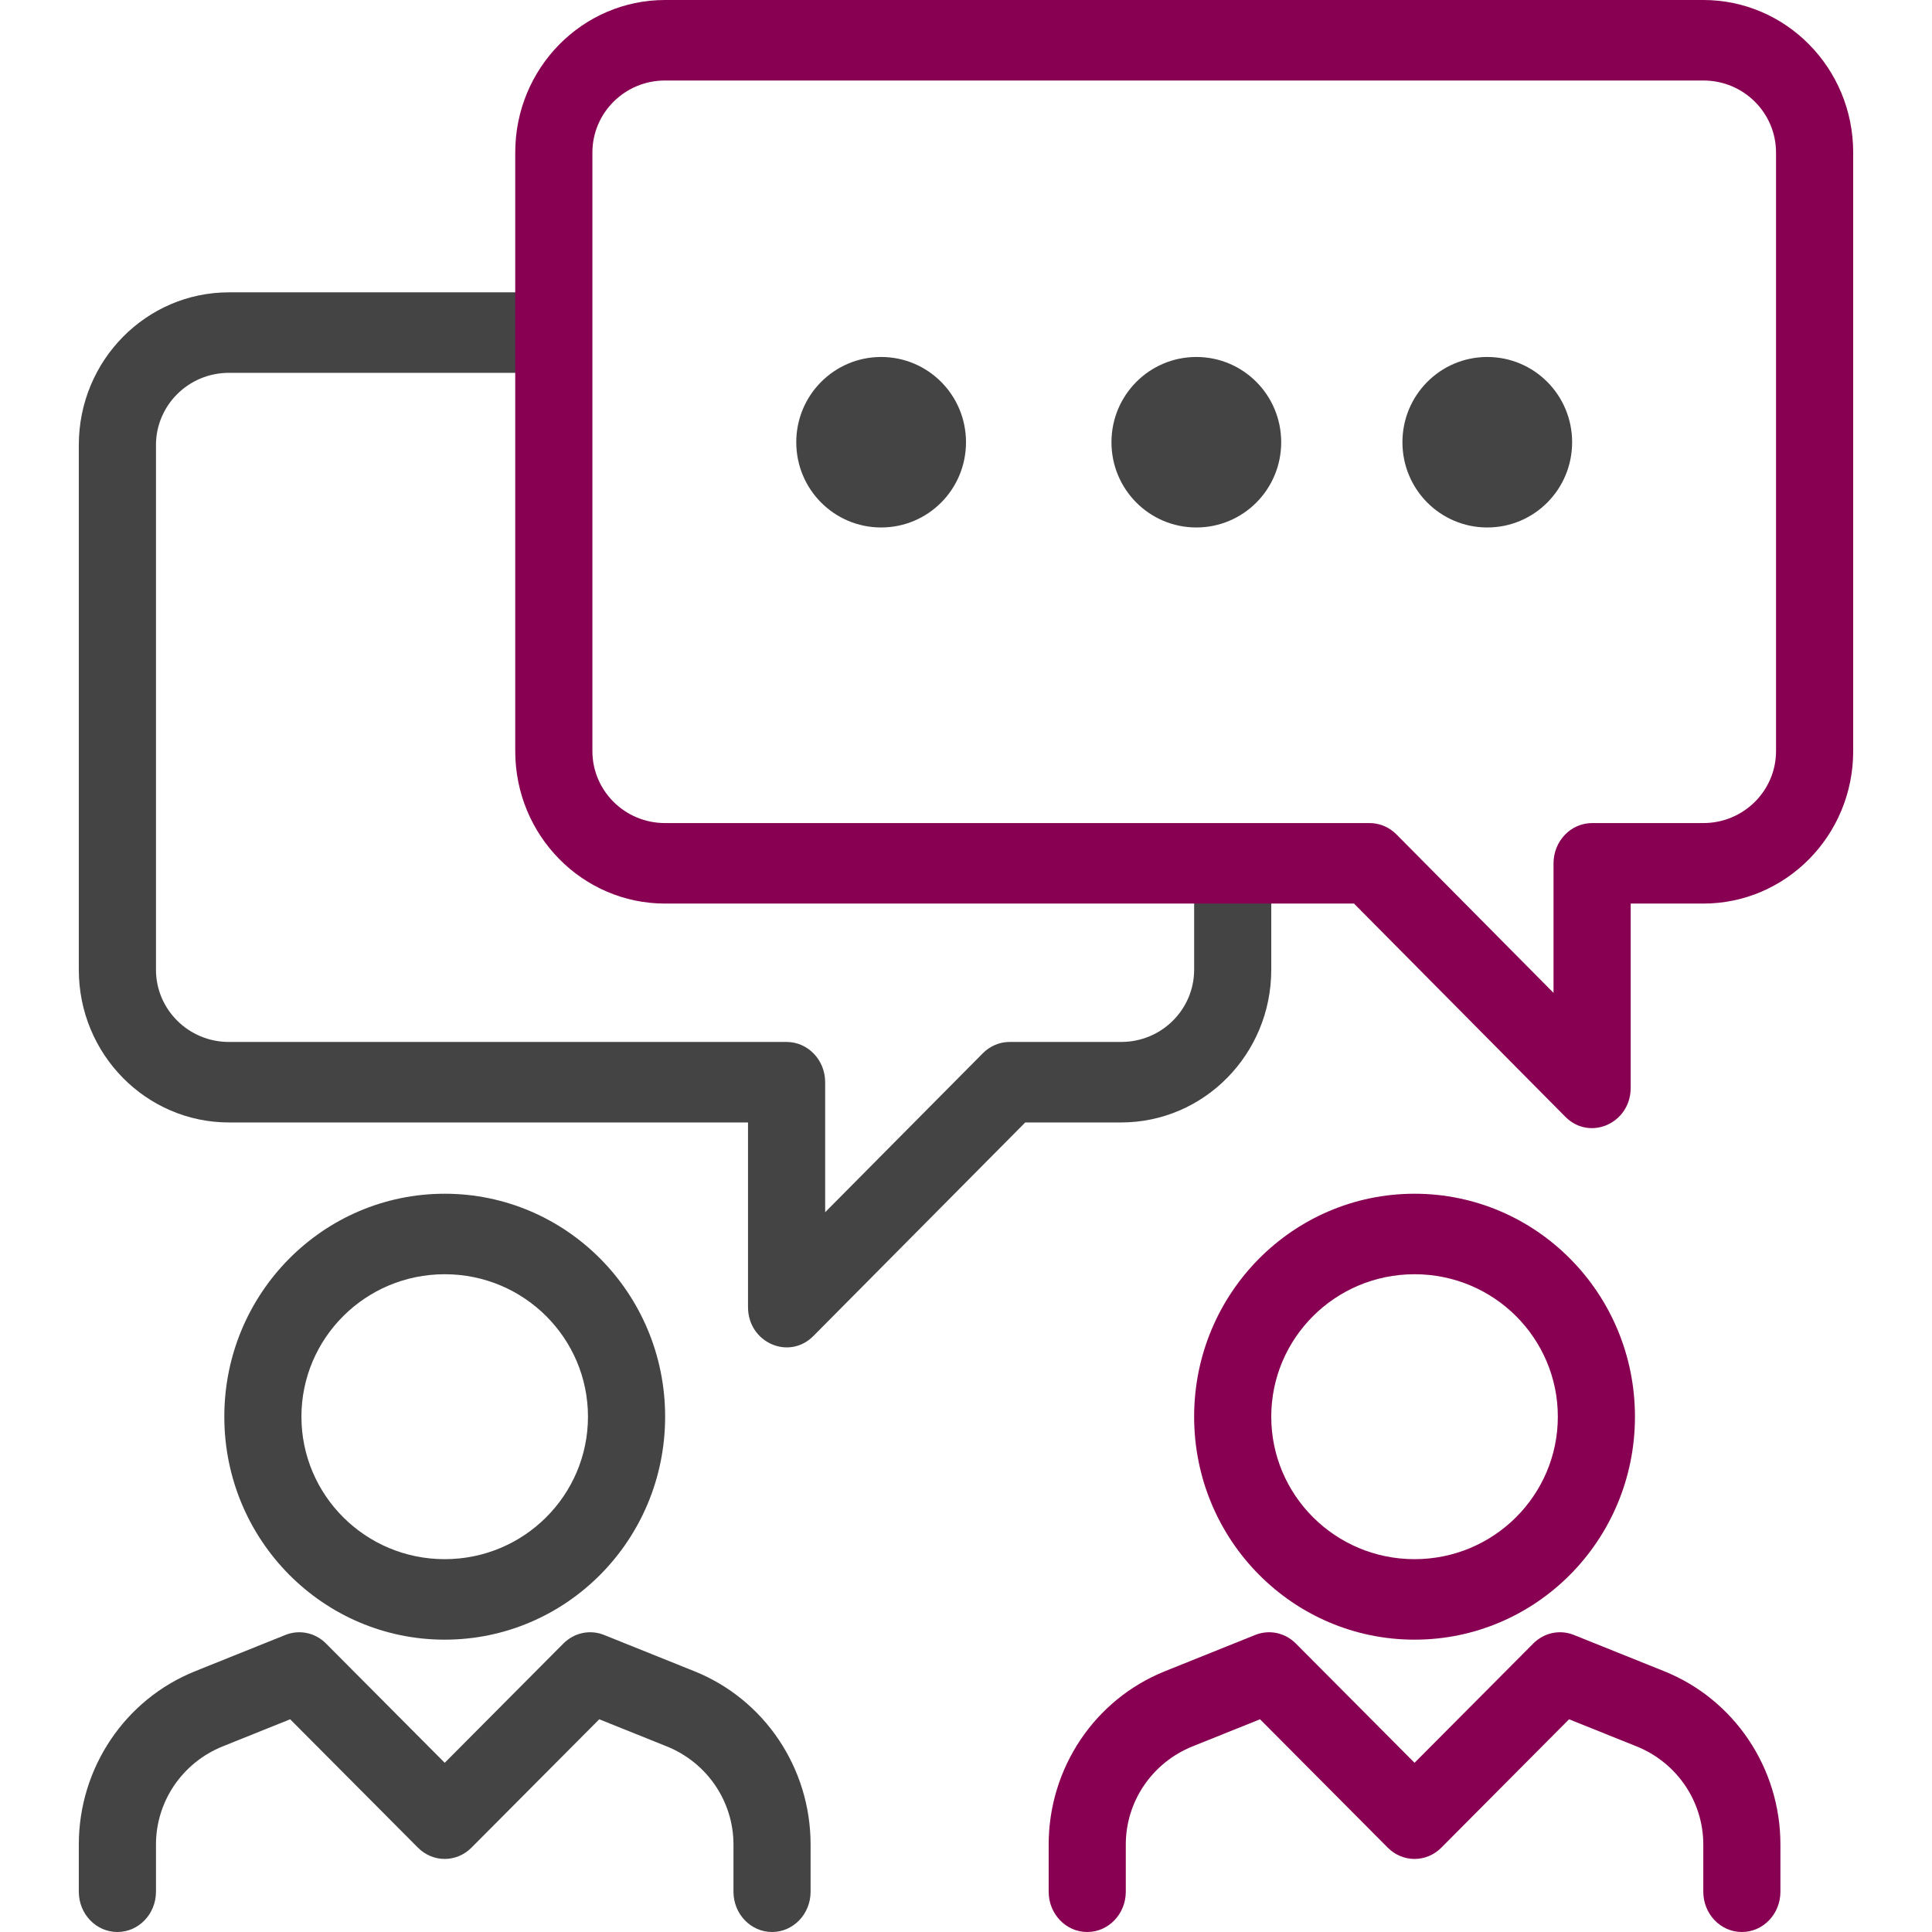 <svg width="48" height="48" viewBox="0 0 48 48" fill="none" xmlns="http://www.w3.org/2000/svg">
<path d="M18.584 32.474C18.584 33.356 19.6 33.806 20.208 33.193L25.472 27.887H27.855C29.908 27.887 31.584 26.196 31.584 24.093V21.3H29.668V24.093C29.668 25.076 28.864 25.887 27.855 25.887H25.084C24.836 25.887 24.597 25.987 24.418 26.168L20.501 30.117V26.887C20.501 26.334 20.072 25.887 19.542 25.887H5.688C4.679 25.887 3.875 25.076 3.875 24.093V11.057C3.875 10.074 4.679 9.263 5.688 9.263H14.001V7.263H5.688C3.635 7.263 1.958 8.954 1.958 11.057V24.093C1.958 26.196 3.635 27.887 5.688 27.887H18.584V32.474Z" fill="#444444"/>
<path fill-rule="evenodd" clip-rule="evenodd" d="M12.801 18.661C12.801 20.761 14.475 22.449 16.523 22.449H33.64L38.889 27.745C39.498 28.359 40.514 27.909 40.514 27.026V22.449H42.319C44.368 22.449 46.042 20.761 46.042 18.661V3.789C46.042 1.688 44.368 0 42.319 0H16.523C14.475 0 12.801 1.688 12.801 3.789V18.661ZM39.556 20.449C39.026 20.449 38.597 20.897 38.597 21.449V24.668L34.694 20.73C34.515 20.55 34.276 20.449 34.028 20.449H16.523C15.519 20.449 14.718 19.641 14.718 18.661V3.789C14.718 2.808 15.519 2 16.523 2H42.319C43.324 2 44.125 2.808 44.125 3.789V18.661C44.125 19.641 43.324 20.449 42.319 20.449H39.556Z" fill="#870052"/>
<path fill-rule="evenodd" clip-rule="evenodd" d="M11.049 40.737C14.066 40.737 16.525 38.266 16.525 35.197C16.525 32.128 14.066 29.658 11.049 29.658C8.032 29.658 5.573 32.128 5.573 35.197C5.573 38.266 8.032 40.737 11.049 40.737ZM11.049 31.658C13.023 31.658 14.608 33.25 14.608 35.197C14.608 37.144 13.023 38.737 11.049 38.737C9.075 38.737 7.489 37.144 7.489 35.197C7.489 33.25 9.075 31.658 11.049 31.658Z" fill="#444444"/>
<path d="M8.099 40.832C7.831 40.563 7.438 40.48 7.09 40.62L4.845 41.522C3.106 42.221 1.958 43.924 1.958 45.827V47C1.958 47.552 2.387 48 2.917 48C3.446 48 3.875 47.552 3.875 47V45.827C3.875 44.76 4.527 43.793 5.534 43.388L7.209 42.715L10.384 45.905C10.755 46.278 11.342 46.278 11.713 45.905L14.888 42.715L16.564 43.388C17.571 43.793 18.223 44.76 18.223 45.827V47C18.223 47.552 18.652 48 19.181 48C19.71 48 20.139 47.552 20.139 47V45.827C20.139 43.924 18.992 42.221 17.253 41.522L15.008 40.62C14.66 40.48 14.267 40.563 13.998 40.832L11.049 43.796L8.099 40.832Z" fill="#444444"/>
<path fill-rule="evenodd" clip-rule="evenodd" d="M35.144 40.737C38.161 40.737 40.62 38.266 40.62 35.197C40.62 32.128 38.161 29.658 35.144 29.658C32.127 29.658 29.668 32.128 29.668 35.197C29.668 38.266 32.127 40.737 35.144 40.737ZM35.144 31.658C37.118 31.658 38.704 33.25 38.704 35.197C38.704 37.144 37.118 38.737 35.144 38.737C33.17 38.737 31.584 37.144 31.584 35.197C31.584 33.25 33.17 31.658 35.144 31.658Z" fill="#870052"/>
<path d="M32.194 40.832C31.926 40.563 31.533 40.48 31.185 40.62L28.94 41.522C27.201 42.221 26.054 43.924 26.054 45.827V47C26.054 47.552 26.483 48 27.012 48C27.541 48 27.97 47.552 27.97 47V45.827C27.97 44.76 28.622 43.793 29.629 43.388L31.305 42.715L34.479 45.905C34.85 46.278 35.438 46.278 35.809 45.905L38.983 42.715L40.659 43.388C41.666 43.793 42.318 44.76 42.318 45.827V47C42.318 47.552 42.747 48 43.276 48C43.806 48 44.234 47.552 44.234 47V45.827C44.234 43.924 43.087 42.221 41.348 41.522L39.103 40.62C38.755 40.48 38.362 40.563 38.094 40.832L35.144 43.796L32.194 40.832Z" fill="#870052"/>
<path fill-rule="evenodd" clip-rule="evenodd" d="M24 10.987C24 12.159 23.058 13.105 21.892 13.105C20.726 13.105 19.783 12.159 19.783 10.987C19.783 9.816 20.726 8.869 21.892 8.869C23.058 8.869 24 9.816 24 10.987Z" fill="#444444"/>
<path fill-rule="evenodd" clip-rule="evenodd" d="M31.831 10.987C31.831 12.159 30.889 13.105 29.723 13.105C28.557 13.105 27.614 12.159 27.614 10.987C27.614 9.816 28.557 8.869 29.723 8.869C30.889 8.869 31.831 9.816 31.831 10.987Z" fill="#444444"/>
<path fill-rule="evenodd" clip-rule="evenodd" d="M39.059 10.987C39.059 12.159 38.117 13.105 36.951 13.105C35.785 13.105 34.843 12.159 34.843 10.987C34.843 9.816 35.785 8.869 36.951 8.869C38.117 8.869 39.059 9.816 39.059 10.987Z" fill="#444444"/>
</svg>
